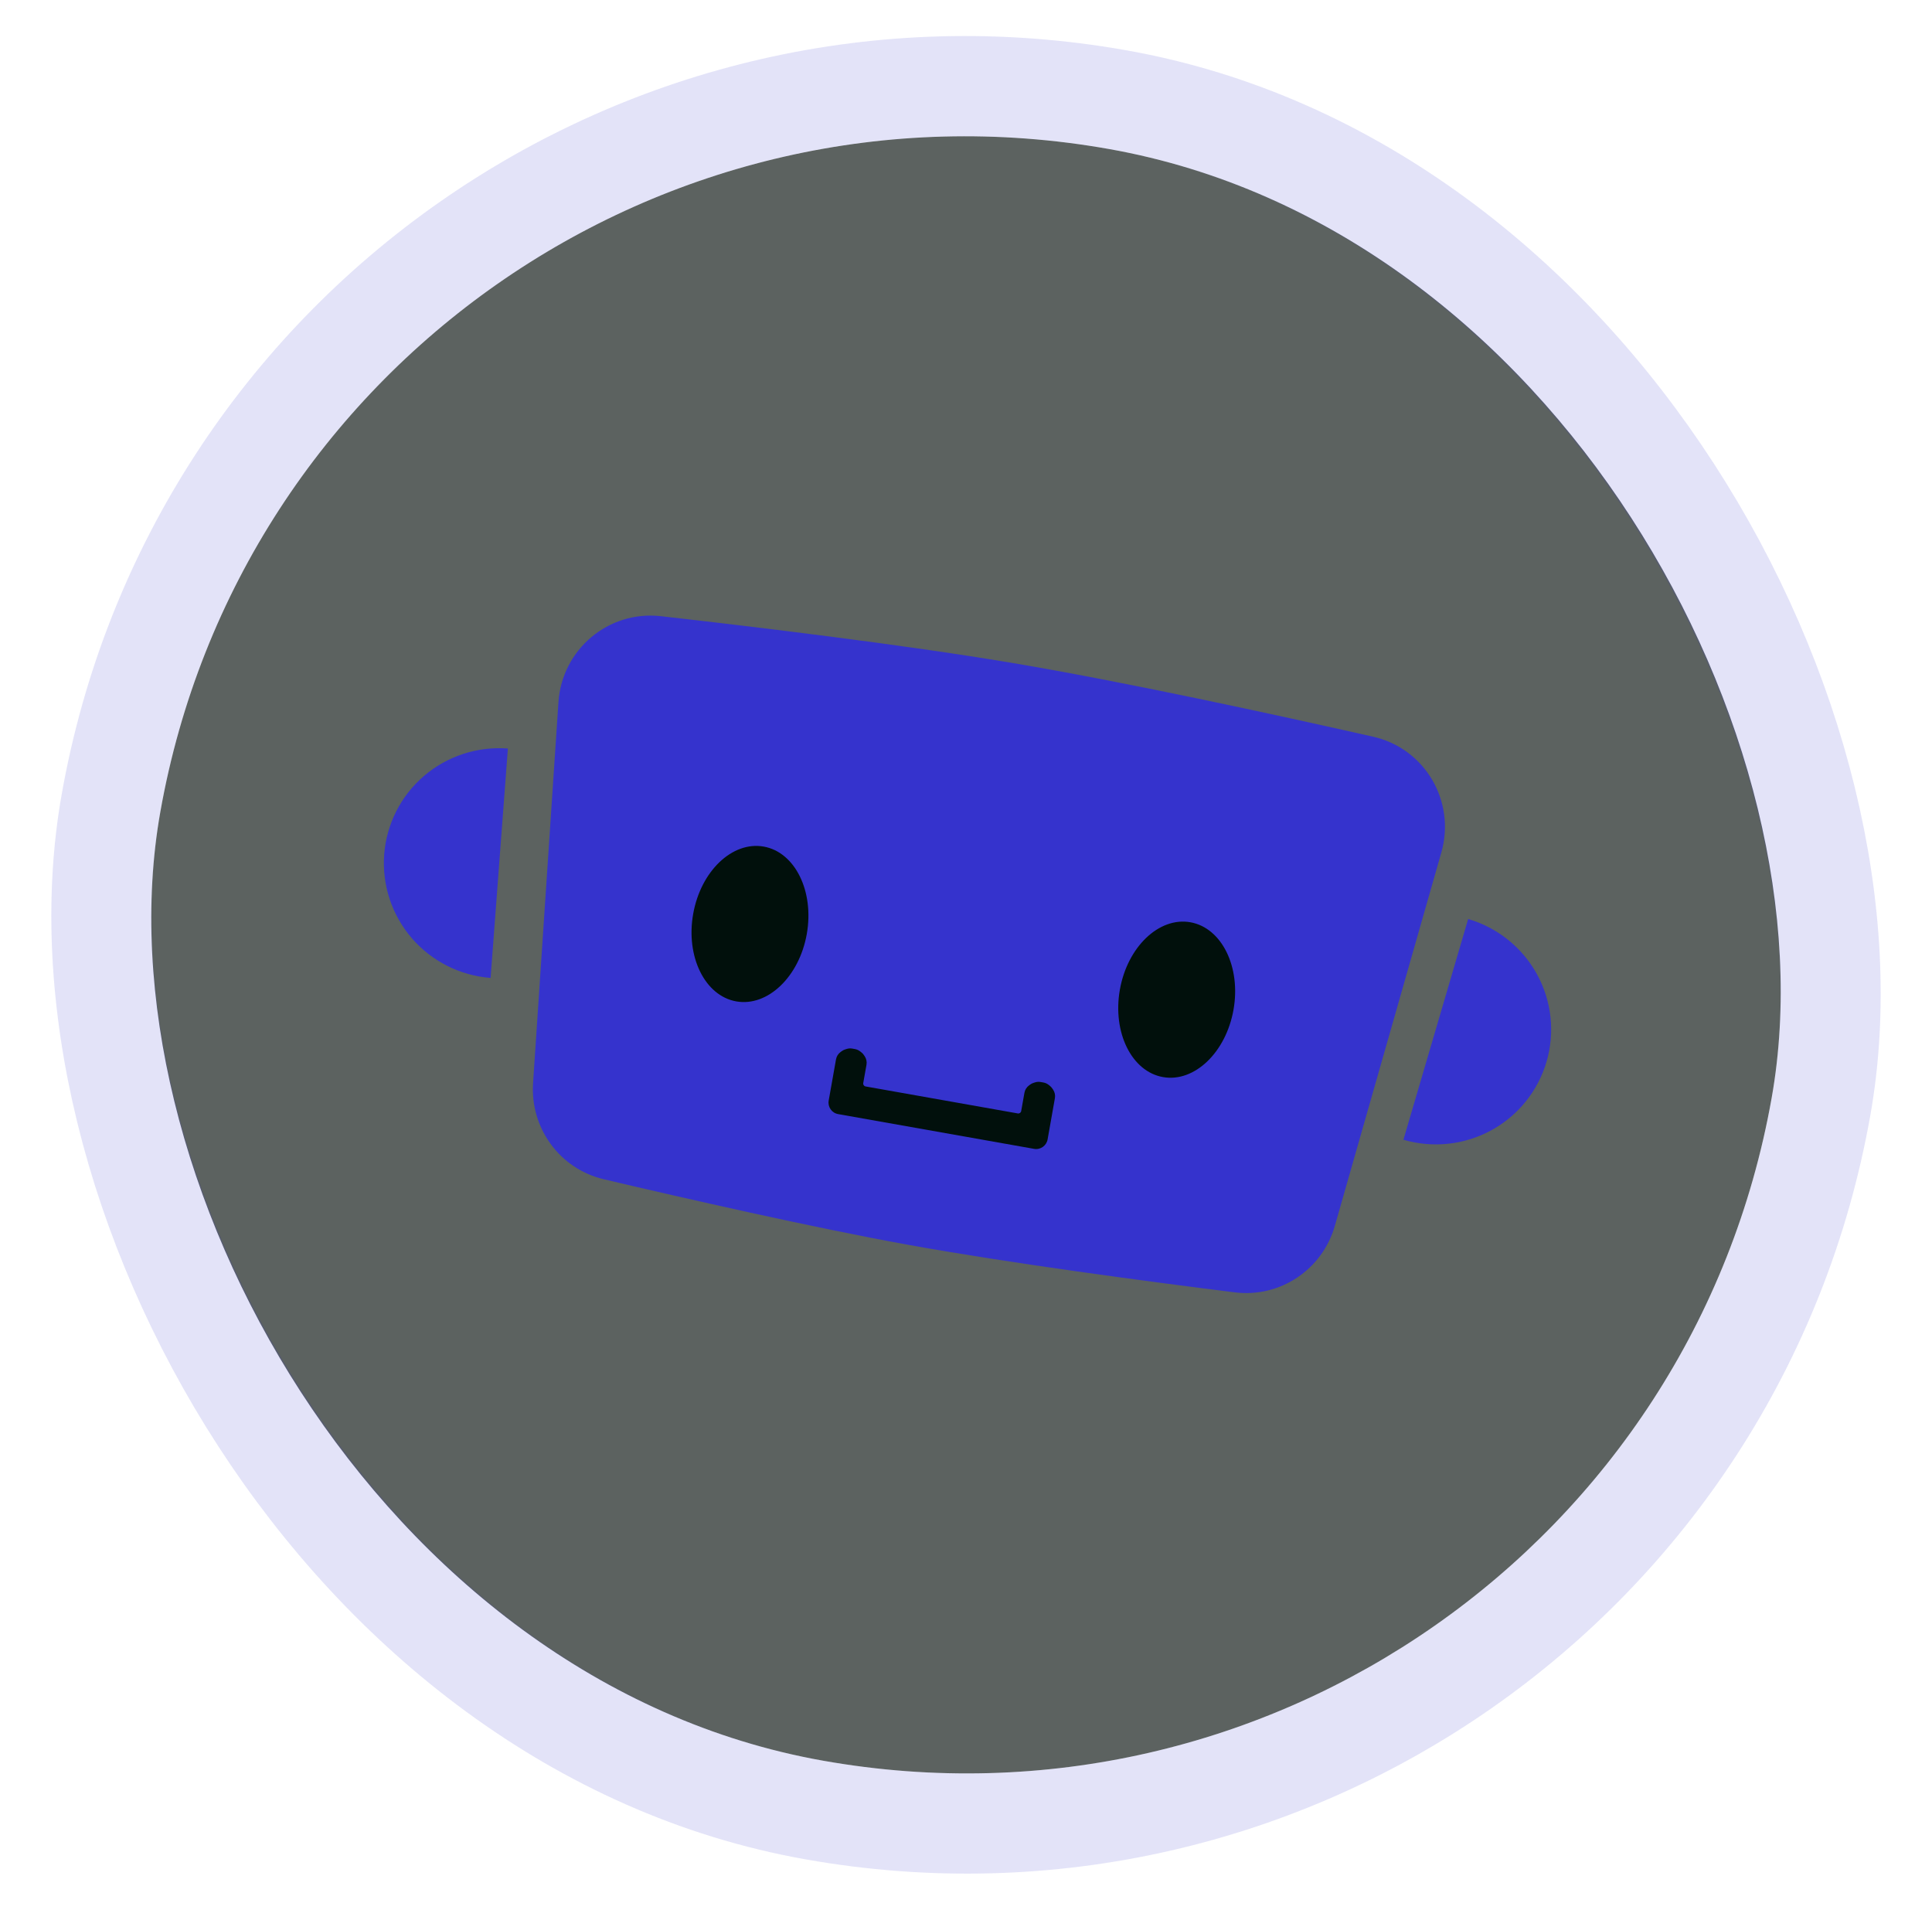 <svg width="85" height="84" viewBox="0 0 85 84" fill="none" xmlns="http://www.w3.org/2000/svg">
<rect x="13.34" y="0.267" width="72" height="72" rx="36" transform="rotate(10.057 13.34 0.267)" fill="#010A07" fill-opacity="0.64"/>
<rect x="11.555" y="-2.289" width="76.408" height="76.408" rx="38.204" transform="rotate(10.057 11.555 -2.289)" stroke="#3533cd" stroke-opacity="0.14" stroke-width="4.408" stroke-linejoin="bevel"/>
<path d="M24.57 30.882C24.725 28.567 26.768 26.844 29.073 27.104C33.258 27.576 39.715 28.353 44.465 29.149C49.455 29.985 56.146 31.442 60.414 32.406C62.693 32.921 64.054 35.245 63.414 37.492L58.728 53.919C58.178 55.848 56.315 57.095 54.323 56.846C50.535 56.372 44.397 55.56 39.925 54.749C35.736 53.99 30.102 52.704 26.567 51.872C24.63 51.416 23.321 49.624 23.453 47.639L24.57 30.882Z" fill="#3533cd"/>
<path d="M54.269 44.416C53.935 46.296 52.546 47.622 51.166 47.377C49.785 47.133 48.937 45.41 49.27 43.529C49.604 41.649 50.993 40.323 52.373 40.567C53.754 40.812 54.602 42.535 54.269 44.416Z" fill="#01100C"/>
<path d="M35.495 41.086C35.161 42.966 33.772 44.292 32.392 44.048C31.012 43.803 30.163 42.08 30.497 40.199C30.83 38.319 32.219 36.993 33.6 37.238C34.98 37.483 35.828 39.205 35.495 41.086Z" fill="#01100C"/>
<path d="M36.459 48.411L36.781 46.597C36.804 46.467 36.877 46.35 36.985 46.272L37.038 46.234C37.083 46.201 37.133 46.176 37.186 46.16L37.253 46.139C37.331 46.114 37.414 46.109 37.494 46.123L37.615 46.145C37.695 46.159 37.771 46.193 37.836 46.242L37.892 46.285C37.936 46.319 37.975 46.359 38.006 46.406L38.042 46.459C38.116 46.57 38.145 46.704 38.122 46.835L37.979 47.64C37.967 47.71 38.013 47.776 38.083 47.789L44.779 48.976C44.849 48.989 44.915 48.942 44.928 48.873L45.071 48.068C45.094 47.937 45.167 47.82 45.274 47.742L45.327 47.704C45.372 47.671 45.422 47.646 45.475 47.63L45.542 47.609C45.62 47.585 45.703 47.579 45.784 47.594L45.904 47.615C45.985 47.629 46.061 47.663 46.126 47.712L46.182 47.755C46.226 47.789 46.264 47.83 46.295 47.876L46.332 47.93C46.406 48.04 46.435 48.175 46.411 48.306L46.09 50.119C46.04 50.398 45.774 50.584 45.496 50.534L36.874 49.005C36.595 48.956 36.41 48.69 36.459 48.411Z" fill="#01100C"/>
<path d="M64.593 40.424C65.233 40.611 65.829 40.922 66.349 41.339C66.868 41.756 67.3 42.27 67.621 42.853C67.941 43.437 68.142 44.077 68.215 44.737C68.287 45.398 68.228 46.066 68.04 46.704C67.853 47.341 67.542 47.936 67.125 48.453C66.707 48.971 66.191 49.401 65.607 49.719C65.022 50.038 64.38 50.238 63.717 50.309C63.055 50.38 62.384 50.32 61.745 50.133L63.169 45.279L64.593 40.424Z" fill="#3533cd"/>
<path d="M21.584 43.015C20.242 42.913 18.994 42.284 18.116 41.266C17.239 40.247 16.802 38.923 16.903 37.586C17.004 36.248 17.634 35.005 18.654 34.131C19.675 33.257 21.002 32.823 22.345 32.925L21.964 37.97L21.584 43.015Z" fill="#3533cd"/>
</svg>

